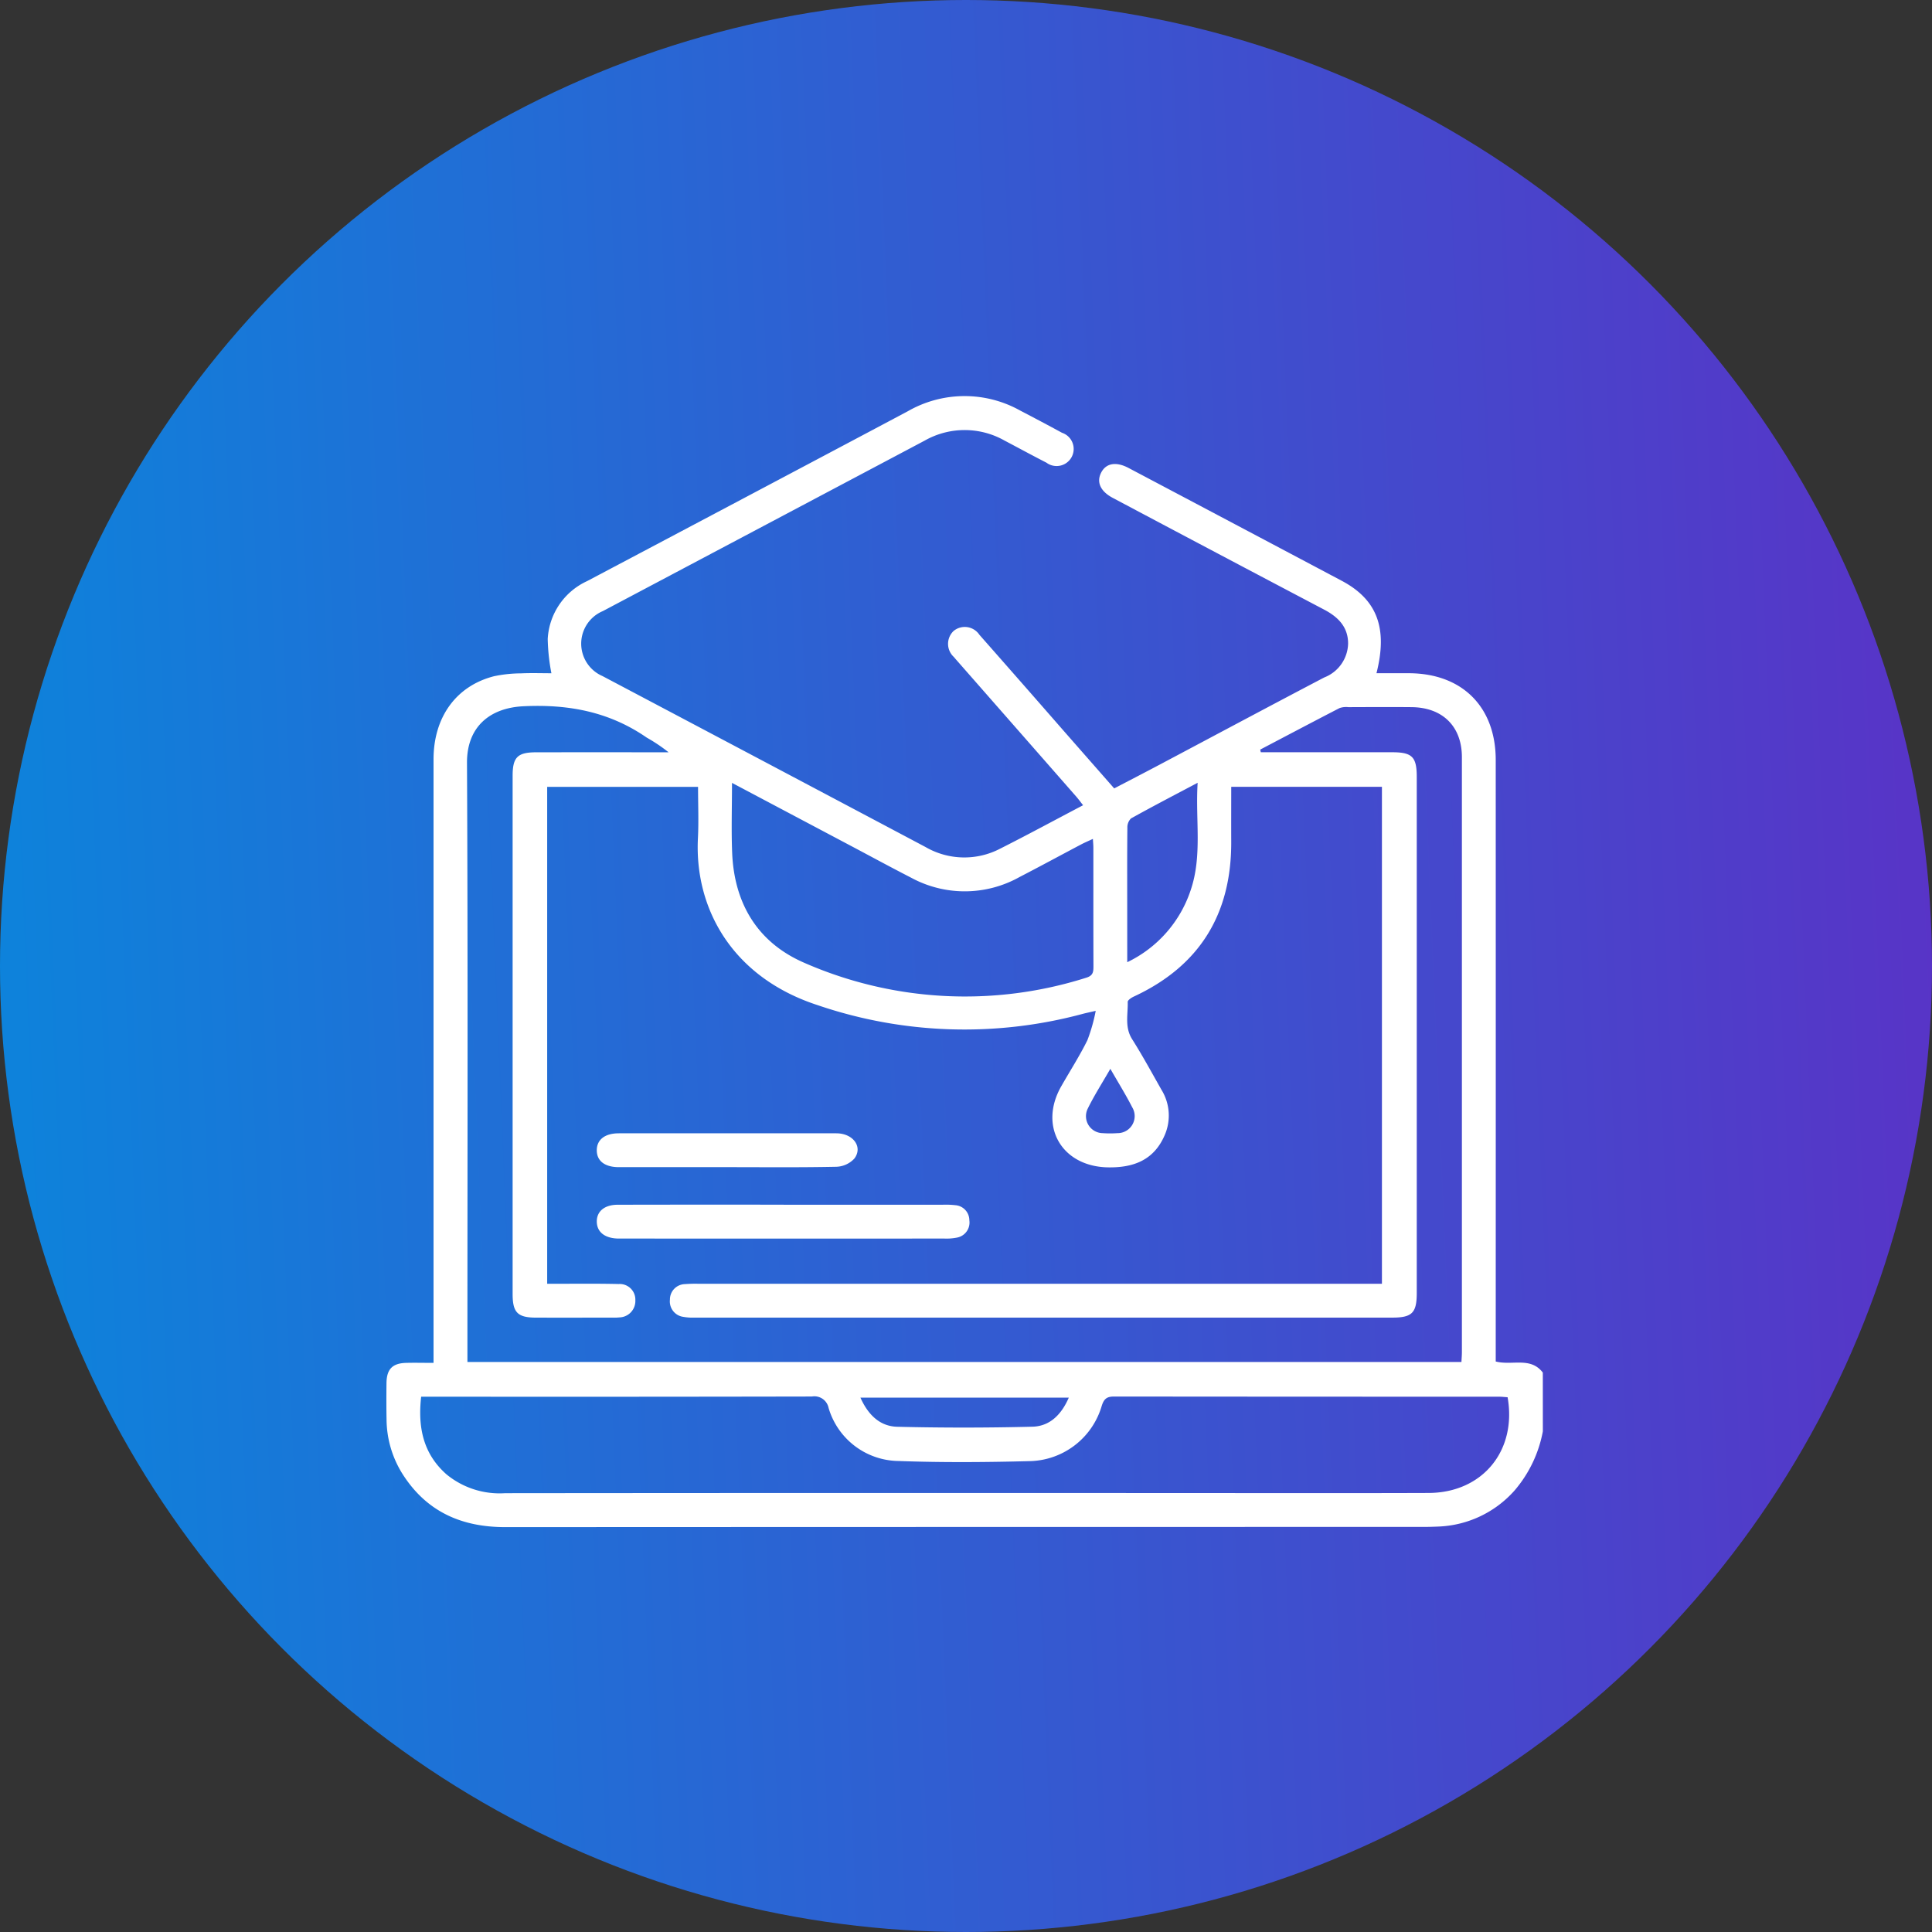 <svg xmlns="http://www.w3.org/2000/svg" xmlns:xlink="http://www.w3.org/1999/xlink" width="200" height="200" viewBox="0 0 200 200">
  <rect x="0" y="0" width="200" height="200" fill="#333333" stroke="none"/>
  <defs>
    <linearGradient id="linear-gradient" x1="1" y1="0.5" x2="0" y2="0.542" gradientUnits="objectBoundingBox">
      <stop offset="0" stop-color="#5834c7"/>
      <stop offset="1" stop-color="#0d83db"/>
    </linearGradient>
  </defs>
  <g id="Education" transform="translate(-13143 -8029)">
    <circle id="Ellipse_28" data-name="Ellipse 28" cx="100" cy="100" r="100" transform="translate(13143 8029)" fill="url(#linear-gradient)"/>
    <g id="Group_19" data-name="Group 19" transform="translate(-58.092 544)">
      <path id="Path_392" data-name="Path 392" d="M887.807,107.17a13.052,13.052,0,0,1-2.932,6.129,11.1,11.1,0,0,1-7.914,3.731c-.506.021-1.012.036-1.519.036q-47.513,0-95.026.021c-4.57.005-8.185-1.61-10.661-5.511a10.742,10.742,0,0,1-1.647-5.645c-.024-1.246-.02-2.493-.007-3.74.015-1.454.608-2.068,2.038-2.106.888-.024,1.777,0,2.833,0V98.5q0-30.447,0-60.894c0-4.369,2.345-7.609,6.274-8.606a13.828,13.828,0,0,1,2.776-.294c1.081-.048,2.166-.011,3.151-.011a20.792,20.792,0,0,1-.381-3.555,7,7,0,0,1,4.069-5.98q13-6.87,26-13.763,3.61-1.912,7.217-3.83A11.8,11.8,0,0,1,833.7,1.5c1.448.756,2.894,1.518,4.328,2.3a1.767,1.767,0,1,1-1.611,3.095c-1.455-.744-2.89-1.527-4.337-2.288a8.386,8.386,0,0,0-8.271.008q-16.658,8.826-33.317,17.648a3.656,3.656,0,0,0-.027,6.725q16.719,8.833,33.427,17.69a8.017,8.017,0,0,0,7.729.179c2.846-1.435,5.649-2.954,8.593-4.5-.286-.36-.5-.656-.741-.93q-6.086-6.943-12.176-13.881c-.154-.176-.311-.35-.458-.531a1.84,1.84,0,0,1-.028-2.7,1.821,1.821,0,0,1,2.667.395q4.367,4.952,8.709,9.927c1.719,1.961,3.441,3.92,5.247,5.979,1.582-.826,3.159-1.64,4.726-2.471,5.672-3.007,11.332-6.037,17.019-9.016a3.857,3.857,0,0,0,2.468-3.511c0-1.718-1.034-2.749-2.481-3.511q-10.95-5.761-21.877-11.564c-1.278-.676-1.713-1.627-1.206-2.616s1.55-1.164,2.84-.482Q855.966,13.28,867,19.129c3.652,1.943,4.768,4.9,3.583,9.563,1.148,0,2.256,0,3.364,0,5.505.017,8.98,3.478,8.982,8.979q.009,30.388,0,60.776V99.94c1.7.446,3.607-.515,4.875,1.151ZM776.48,99.991h102.9c.019-.393.047-.7.047-1.01q0-30.8,0-61.6c0-3.178-1.994-5.146-5.2-5.177-2.182-.021-4.364-.007-6.546,0a2.117,2.117,0,0,0-.916.094c-2.748,1.417-5.48,2.864-8.217,4.3l.062.275h1.214q6.2,0,12.391,0c2.063,0,2.539.481,2.539,2.553q0,26.71,0,53.42c0,2.066-.482,2.552-2.542,2.553q-36.121,0-72.242,0a5.365,5.365,0,0,1-1.161-.082,1.608,1.608,0,0,1-1.366-1.772,1.59,1.59,0,0,1,1.545-1.613,13.956,13.956,0,0,1,1.4-.036q34.66,0,69.32,0h1.441V40.451h-15.6c0,1.928-.008,3.789,0,5.649.037,7.49-3.244,12.89-10.085,16.064-.252.117-.637.372-.631.553.037,1.293-.333,2.612.456,3.858,1.081,1.709,2.046,3.492,3.046,5.252a5.072,5.072,0,0,1,.311,4.717c-1.113,2.556-3.218,3.352-5.882,3.3-4.758-.094-7.176-4.24-4.815-8.387.905-1.59,1.9-3.135,2.708-4.771a17.658,17.658,0,0,0,.863-3.043c-.7.161-1,.222-1.3.3a47.057,47.057,0,0,1-27.479-.888c-8.838-2.875-12.769-9.988-12.4-17.287.088-1.742.013-3.492.013-5.312H784.736V91.895h1.33c2.026,0,4.053-.022,6.078.027a1.616,1.616,0,0,1,1.719,1.676,1.7,1.7,0,0,1-1.641,1.779,5.405,5.405,0,0,1-.7.024c-2.65,0-5.3.007-7.949,0-1.9-.006-2.414-.53-2.414-2.444q0-26.826,0-53.653c0-1.912.51-2.423,2.428-2.426q6.254-.009,12.508,0h1.21a17,17,0,0,0-2.252-1.514c-3.868-2.677-8.1-3.482-12.79-3.252-3.48.171-5.845,2.145-5.828,5.855.1,20.183.045,40.367.045,60.55Zm107.681,3.652c-.289-.019-.592-.056-.895-.056q-19.925,0-39.85-.018c-.759,0-1.045.248-1.276.974a7.945,7.945,0,0,1-7.352,5.71c-4.554.119-9.118.156-13.669-.011a7.642,7.642,0,0,1-7.25-5.488,1.5,1.5,0,0,0-1.73-1.187q-19.574.039-39.149.018h-1.3c-.357,3.17.207,5.913,2.628,8.045a8.661,8.661,0,0,0,6.069,1.944q34.592-.034,69.183-.014c8.8,0,17.608.023,26.411-.009,5.574-.021,9.15-4.364,8.178-9.907m-80.291-63.6c0,2.554-.078,4.892.016,7.224.211,5.247,2.616,9.281,7.424,11.382a41.451,41.451,0,0,0,29.221,1.566c.717-.213.759-.6.757-1.191-.014-4.091-.007-8.182-.009-12.273,0-.259-.027-.519-.048-.909-.475.222-.857.382-1.221.574-2.134,1.126-4.254,2.278-6.4,3.387a11.616,11.616,0,0,1-11.2.053c-2.078-1.064-4.129-2.181-6.192-3.273l-12.349-6.54m40.917,18.563a12.684,12.684,0,0,0,6.558-7.433c1.23-3.589.485-7.283.73-11.14-2.46,1.3-4.7,2.465-6.9,3.69a1.288,1.288,0,0,0-.374.969c-.029,2.725-.017,5.451-.017,8.176Zm-6.052,45.074H817.162c.795,1.779,2.013,2.973,3.813,3.017q7,.171,14-.007c1.8-.047,3-1.259,3.759-3.01m4.3-34.037c-.843,1.469-1.681,2.771-2.355,4.153a1.757,1.757,0,0,0,1.57,2.506,10.429,10.429,0,0,0,1.516,0,1.765,1.765,0,0,0,1.535-2.675c-.67-1.31-1.45-2.562-2.266-3.986" transform="translate(12473 7526)" fill="#fff"/>
      <path id="Path_393" data-name="Path 393" d="M880.409,357.342q8.241,0,16.483,0a8.9,8.9,0,0,1,1.283.048,1.564,1.564,0,0,1,1.455,1.561,1.586,1.586,0,0,1-1.314,1.8,5.535,5.535,0,0,1-1.276.093q-16.659.007-33.317,0c-.156,0-.312,0-.467,0-1.372-.035-2.179-.679-2.192-1.748s.8-1.749,2.16-1.752q8.592-.017,17.185-.005" transform="translate(12401.808 7252.371)" fill="#fff"/>
      <path id="Path_394" data-name="Path 394" d="M874.547,329.274q-5.6,0-11.2,0c-1.459,0-2.286-.638-2.29-1.738s.832-1.764,2.276-1.765q11.26-.007,22.52,0c1.735,0,2.774,1.4,1.874,2.607a2.659,2.659,0,0,1-1.862.857c-3.771.079-7.545.039-11.318.039" transform="translate(12401.814 7276.549)" fill="#fff"/>
    </g>
  </g>
</svg>
